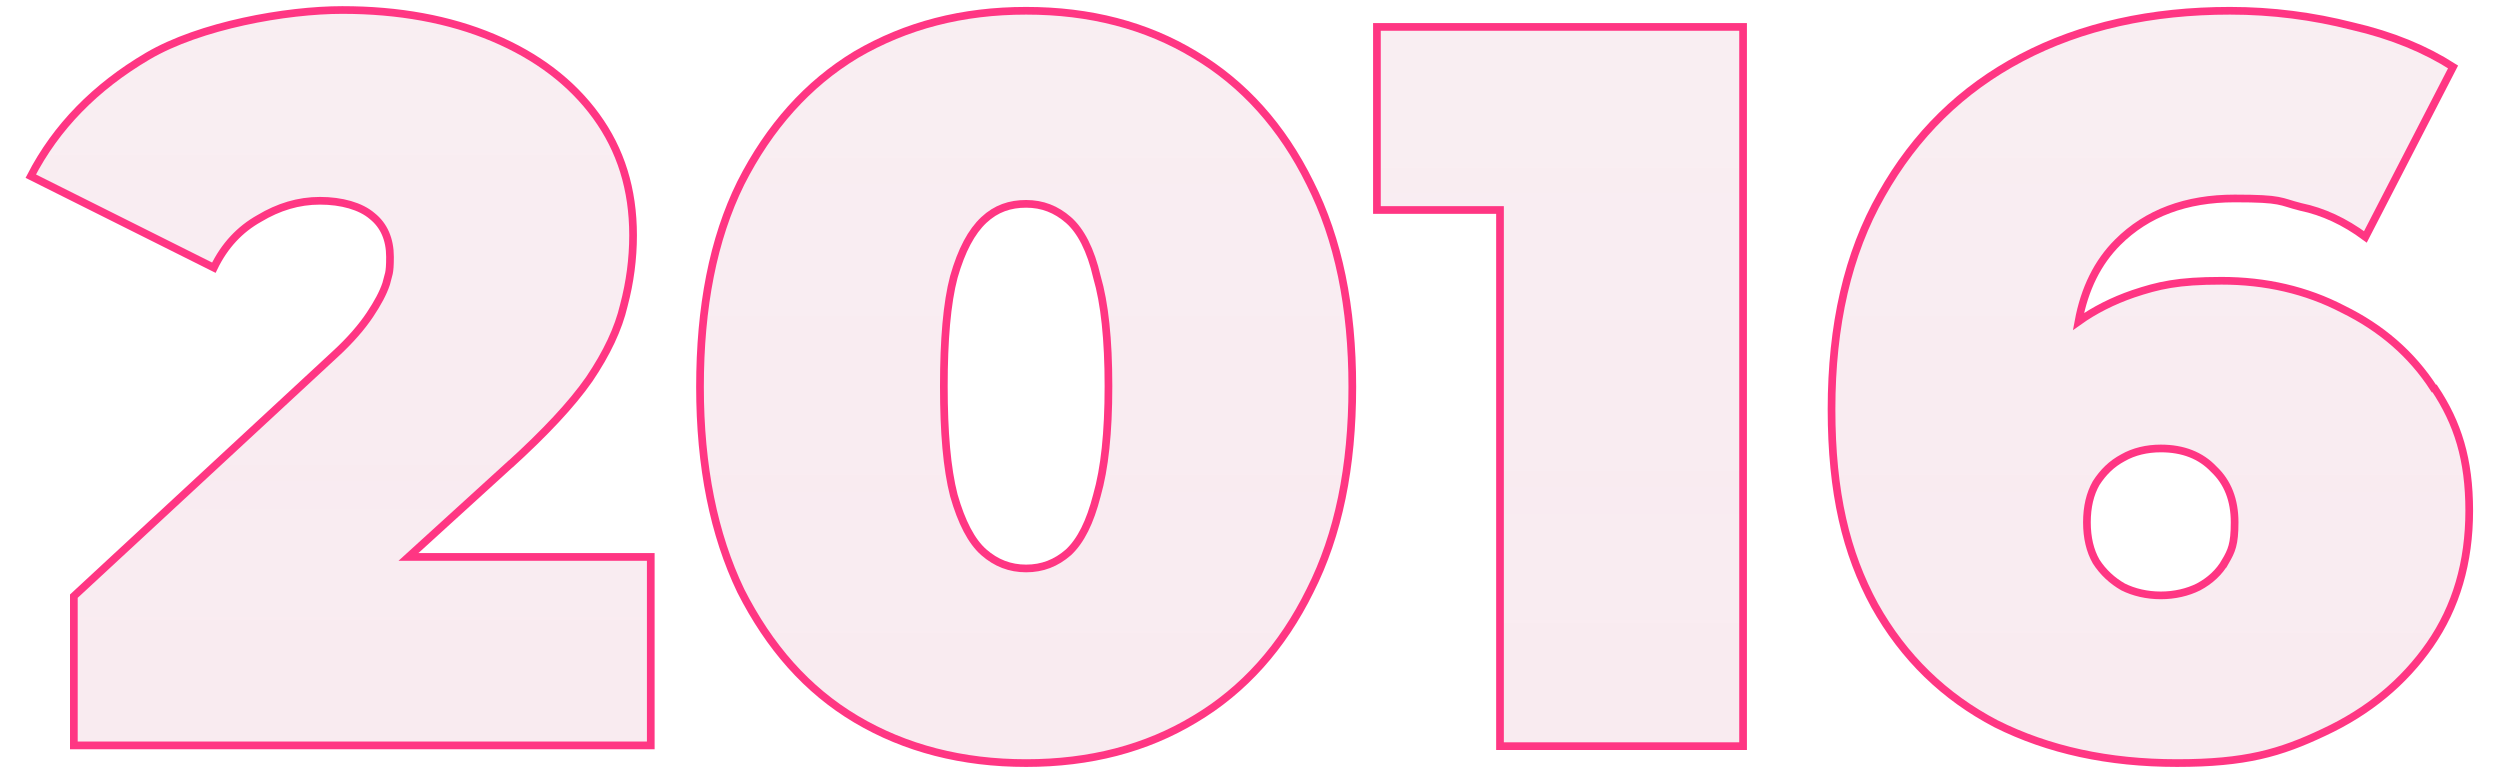 <?xml version="1.0" encoding="UTF-8"?> <svg xmlns="http://www.w3.org/2000/svg" xmlns:xlink="http://www.w3.org/1999/xlink" id="Calque_1" version="1.1" viewBox="0 0 325 100.5"><defs><style> .st0 { fill: url(#Dégradé_sans_nom1); } .st0, .st1, .st2, .st3 { fill-opacity: .5; stroke: #ff3683; stroke-miterlimit: 10; } .st1 { fill: url(#Dégradé_sans_nom3); } .st2 { fill: url(#Dégradé_sans_nom2); } .st3 { fill: url(#Dégradé_sans_nom); } </style><linearGradient id="Dégradé_sans_nom" data-name="Dégradé sans nom" x1="133.4" y1="-607.3" x2="133.4" y2="705" gradientUnits="userSpaceOnUse"><stop offset="0" stop-color="#9f9f9f" stop-opacity="0"></stop><stop offset="1" stop-color="#ff3683" stop-opacity=".5"></stop></linearGradient><linearGradient id="Dégradé_sans_nom1" data-name="Dégradé sans nom" x1="44.3" y1="-594" x2="44.3" y2="689.7" xlink:href="#Dégradé_sans_nom"></linearGradient><linearGradient id="Dégradé_sans_nom2" data-name="Dégradé sans nom" x1="202.8" y1="-578.5" x2="202.8" y2="676.4" xlink:href="#Dégradé_sans_nom"></linearGradient><linearGradient id="Dégradé_sans_nom3" data-name="Dégradé sans nom" x1="279.5" x2="279.5" xlink:href="#Dégradé_sans_nom"></linearGradient></defs><path class="st3" d="M155.3,7.1c-6.3-3.8-13.6-5.7-21.9-5.7s-15.6,1.9-22.1,5.7c-6.3,3.8-11.3,9.4-15,16.7-3.6,7.3-5.3,16.1-5.3,26.5s1.8,19.2,5.3,26.5c3.7,7.3,8.6,12.9,15,16.7,6.4,3.8,13.8,5.7,22.1,5.7s15.6-1.9,21.9-5.7c6.4-3.8,11.4-9.4,15-16.7,3.7-7.3,5.5-16.1,5.5-26.5s-1.8-19.2-5.5-26.5c-3.6-7.3-8.6-12.9-15-16.7ZM142.6,64.4c-.9,3.5-2.1,5.9-3.7,7.4-1.6,1.4-3.4,2.1-5.5,2.1s-3.9-.7-5.5-2.1c-1.6-1.4-2.9-3.9-3.9-7.4-.9-3.5-1.3-8.2-1.3-14.2s.4-10.8,1.3-14.2c1-3.5,2.3-5.9,3.9-7.4s3.4-2.1,5.5-2.1,3.9.7,5.5,2.1,2.9,3.9,3.7,7.4c1,3.4,1.5,8.1,1.5,14.2s-.5,10.7-1.5,14.2Z"></path><path class="st0" d="M66.3,60.4c4.5-4.1,8-7.8,10.3-11.1,2.3-3.4,3.8-6.6,4.5-9.6.8-3,1.2-6.1,1.2-9.1,0-6-1.6-11.1-4.8-15.5-3.2-4.4-7.7-7.8-13.4-10.2-5.7-2.4-12.3-3.6-19.6-3.6s-18.5,2-25.3,6c-6.8,4-11.9,9.2-15.2,15.6l23.8,11.9c1.4-2.9,3.4-5,5.9-6.4,2.5-1.5,5.1-2.3,7.9-2.3s5.3.7,6.8,2c1.5,1.2,2.3,3,2.3,5.3s-.2,2.2-.5,3.5c-.4,1.2-1.1,2.5-2.1,4-1,1.5-2.5,3.3-4.7,5.3l-33.8,31.3v19.4h75v-24.5h-31.5l13.4-12.2Z"></path><polygon class="st2" points="179 27.3 195 27.3 195 97 226.6 97 226.6 3.5 179 3.5 179 27.3"></polygon><path class="st1" d="M316.4,50.5c-2.9-4.5-6.9-7.9-11.8-10.3-4.8-2.5-10.1-3.7-15.8-3.7s-8.2.6-11.5,1.7c-2.6.9-5,2.1-7.1,3.6.8-4.3,2.5-7.7,5.1-10.3,3.8-3.8,8.9-5.7,15.2-5.7s5.8.4,8.6,1.1c2.9.6,5.7,1.9,8.4,3.9l11.4-22.1c-3.6-2.3-7.9-4.1-13.1-5.3-5.1-1.3-10.4-2-15.9-2-10.2,0-19.3,2-27.1,6.1-7.8,4.1-13.8,10-18.2,17.8-4.4,7.7-6.5,17-6.5,27.9s1.9,18.7,5.6,25.5c3.8,6.8,9.1,11.9,15.8,15.4,6.8,3.4,14.6,5.1,23.5,5.1s13.4-1.3,19.1-4c5.8-2.7,10.4-6.5,13.8-11.4,3.4-4.9,5.1-10.7,5.1-17.4s-1.5-11.4-4.5-15.9ZM289.3,73c-.8,1.4-2,2.5-3.5,3.3-1.4.7-3.1,1.1-4.9,1.1s-3.5-.4-4.9-1.1c-1.4-.8-2.6-1.9-3.5-3.3-.8-1.4-1.2-3.1-1.2-5.1s.4-3.7,1.2-5.1c.9-1.4,2-2.5,3.5-3.3,1.4-.8,3.1-1.2,4.9-1.2,2.9,0,5.2.9,6.9,2.7,1.8,1.7,2.7,4,2.7,6.9s-.4,3.7-1.2,5.1Z"></path></svg> 